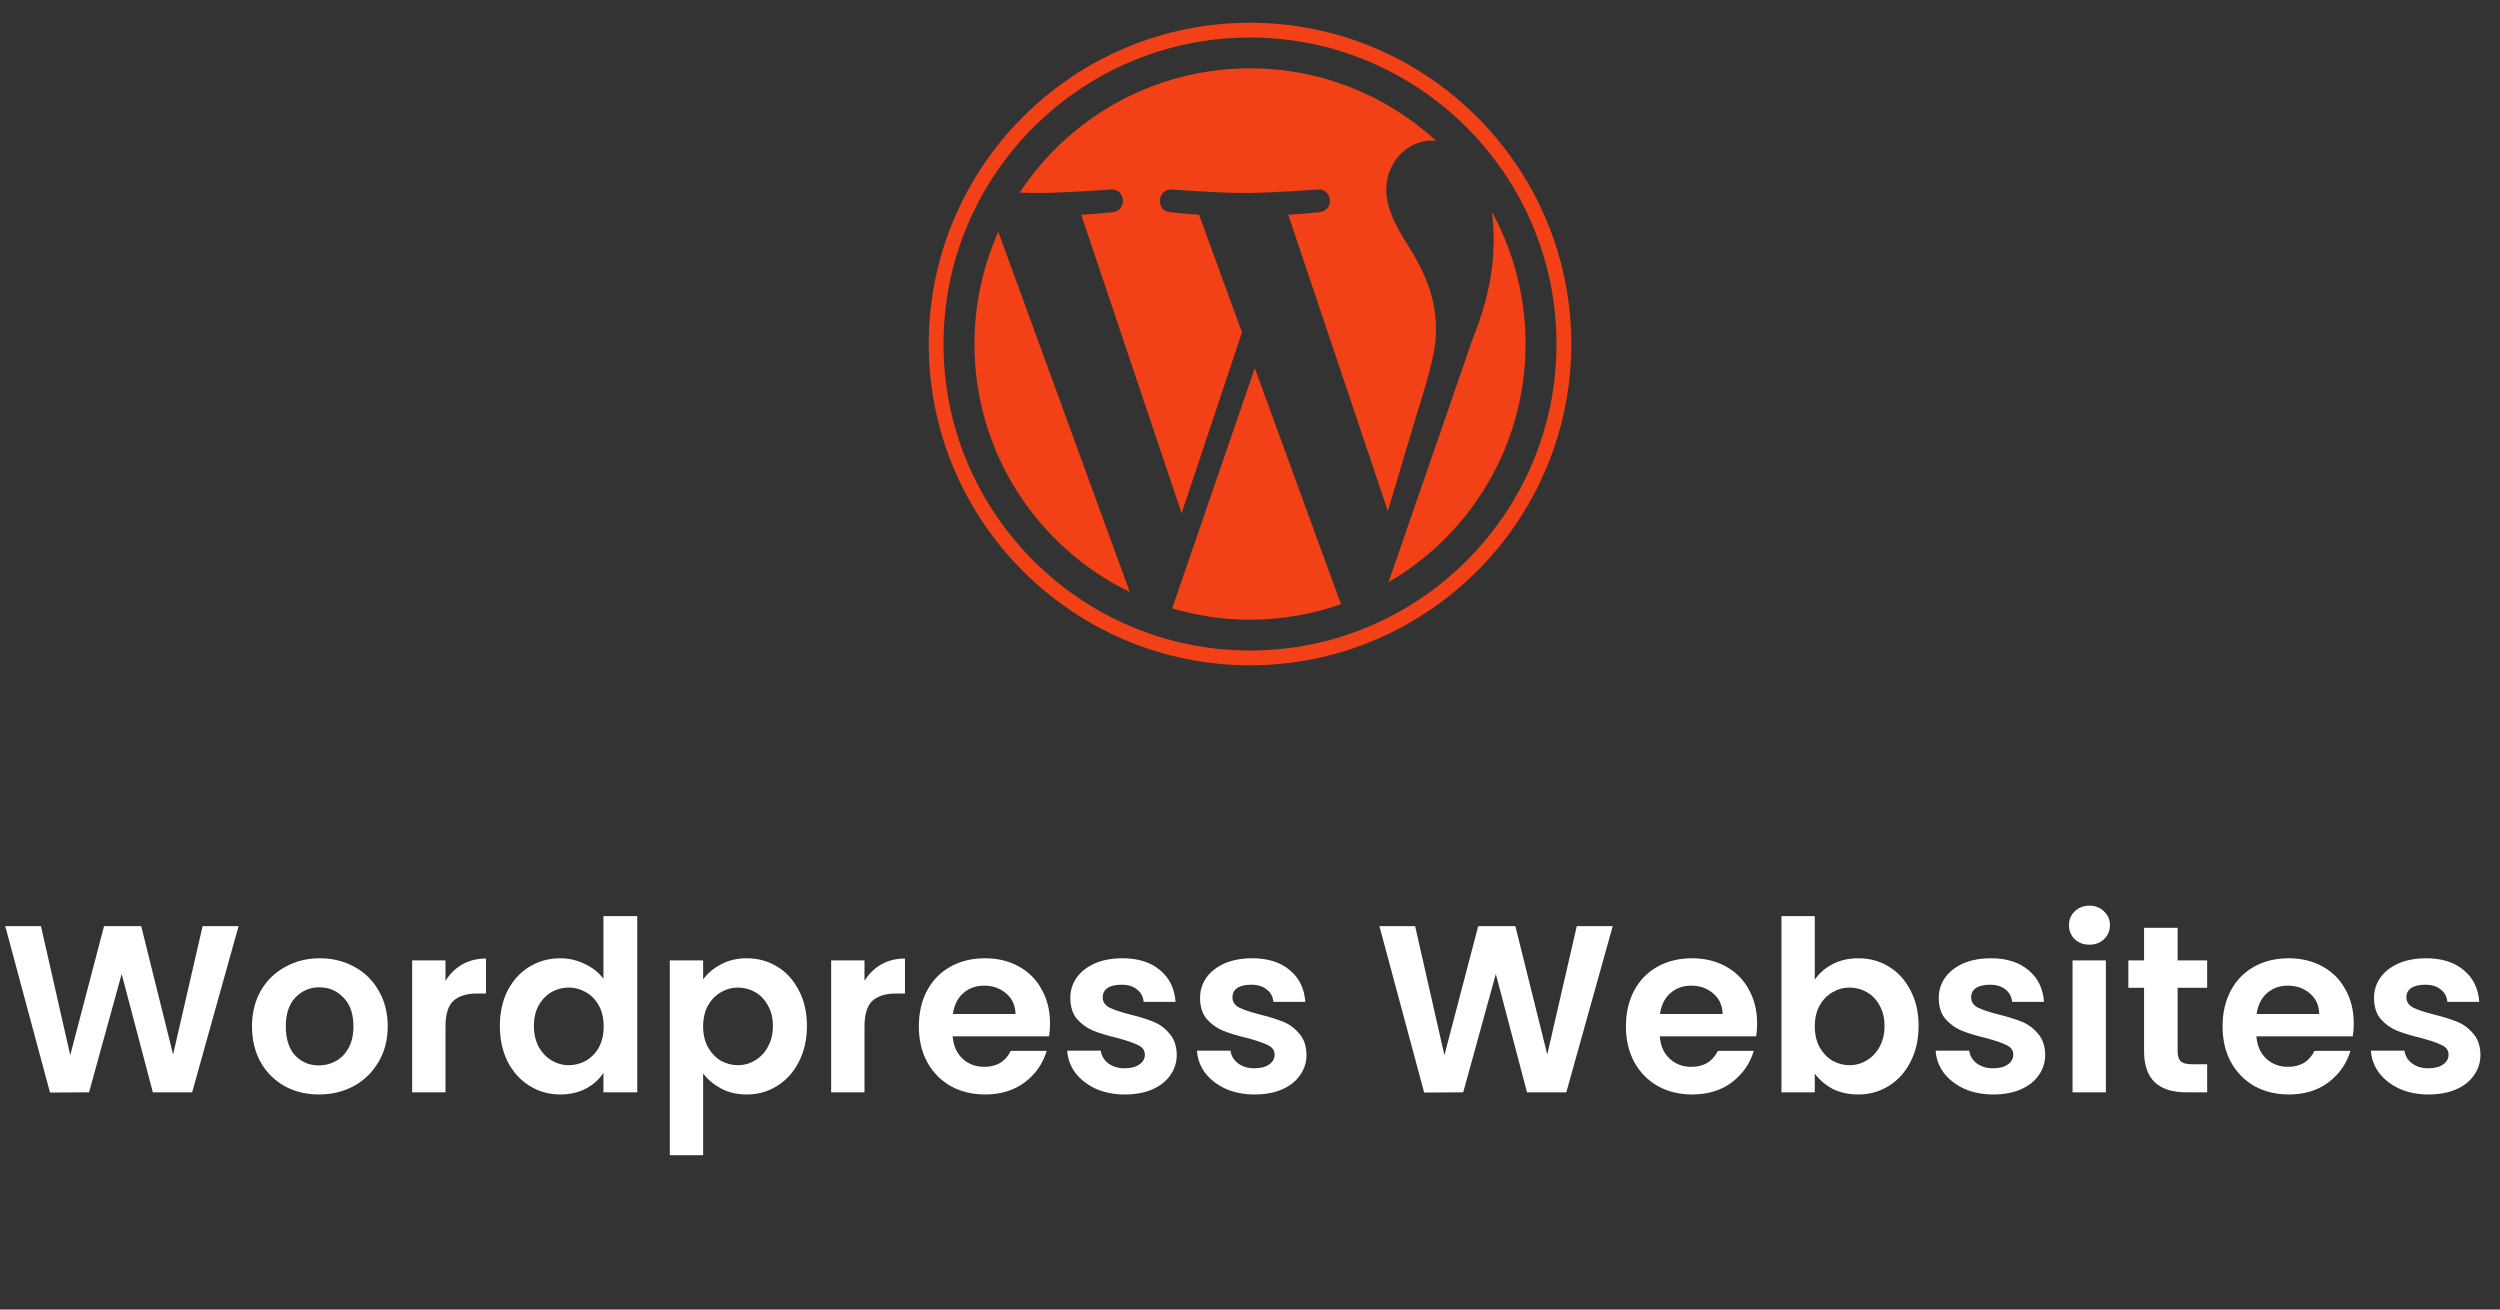<svg width="147" height="77" viewBox="0 0 147 77" fill="none" xmlns="http://www.w3.org/2000/svg">
<rect x="0" y="0" width="147" height="77" fill="#333333" stroke="none"/>
<g clip-path="url(#clip0_449_477)">
<path d="M58.7 13.632L66.431 34.808C61.023 32.188 57.298 26.642 57.298 20.229C57.298 17.875 57.801 15.651 58.7 13.632ZM84.438 19.413C84.438 17.41 83.722 16.024 83.105 14.942C82.283 13.609 81.513 12.474 81.513 11.141C81.513 9.648 82.641 8.262 84.233 8.262C84.301 8.262 84.37 8.27 84.446 8.277C81.559 5.634 77.72 4.019 73.5 4.019C67.84 4.019 62.859 6.921 59.957 11.324C60.337 11.339 60.696 11.347 61 11.347C62.691 11.347 65.319 11.141 65.319 11.141C66.195 11.088 66.294 12.375 65.426 12.474C65.426 12.474 64.55 12.573 63.575 12.627L69.478 30.177L73.028 19.543L70.506 12.627C69.63 12.573 68.808 12.474 68.808 12.474C67.932 12.421 68.038 11.088 68.907 11.141C68.907 11.141 71.581 11.347 73.172 11.347C74.864 11.347 77.491 11.141 77.491 11.141C78.367 11.088 78.466 12.375 77.598 12.474C77.598 12.474 76.722 12.573 75.747 12.627L81.605 30.047L83.219 24.646C83.905 22.407 84.438 20.8 84.438 19.413ZM73.782 21.645L68.922 35.775C70.377 36.202 71.908 36.438 73.5 36.438C75.389 36.438 77.194 36.11 78.878 35.516C78.832 35.448 78.794 35.371 78.763 35.295L73.782 21.645ZM87.721 12.451C87.79 12.969 87.828 13.518 87.828 14.12C87.828 15.765 87.523 17.608 86.594 19.924L81.643 34.236C86.465 31.426 89.702 26.208 89.702 20.229C89.702 17.41 88.986 14.759 87.721 12.451ZM92.391 20.229C92.391 30.649 83.913 39.119 73.5 39.119C63.08 39.119 54.609 30.641 54.609 20.229C54.609 9.808 63.08 1.338 73.5 1.338C83.913 1.338 92.391 9.808 92.391 20.229ZM91.522 20.229C91.522 10.288 83.433 2.206 73.5 2.206C63.56 2.206 55.478 10.288 55.478 20.229C55.478 30.169 63.567 38.251 73.5 38.251C83.44 38.251 91.522 30.169 91.522 20.229Z" fill="#F24116"/>
</g>
<path d="M14.028 54.456L11.298 64.228H8.988L7.154 57.27L5.236 64.228L2.94 64.243L0.308 54.456H2.408L4.13 62.044L6.118 54.456H8.302L10.178 62.002L11.914 54.456H14.028ZM18.752 64.355C18.005 64.355 17.333 64.191 16.736 63.864C16.139 63.529 15.667 63.057 15.322 62.45C14.986 61.844 14.818 61.144 14.818 60.35C14.818 59.557 14.991 58.857 15.336 58.251C15.691 57.644 16.171 57.177 16.778 56.85C17.384 56.514 18.061 56.346 18.808 56.346C19.555 56.346 20.231 56.514 20.838 56.85C21.445 57.177 21.921 57.644 22.266 58.251C22.62 58.857 22.798 59.557 22.798 60.35C22.798 61.144 22.616 61.844 22.252 62.45C21.897 63.057 21.412 63.529 20.796 63.864C20.189 64.191 19.508 64.355 18.752 64.355ZM18.752 62.647C19.107 62.647 19.438 62.562 19.746 62.395C20.063 62.217 20.315 61.956 20.502 61.611C20.689 61.265 20.782 60.845 20.782 60.35C20.782 59.613 20.586 59.048 20.194 58.657C19.811 58.255 19.34 58.054 18.78 58.054C18.22 58.054 17.748 58.255 17.366 58.657C16.992 59.048 16.806 59.613 16.806 60.35C16.806 61.088 16.988 61.657 17.352 62.059C17.725 62.45 18.192 62.647 18.752 62.647ZM26.195 57.676C26.448 57.266 26.774 56.944 27.175 56.711C27.586 56.477 28.053 56.361 28.576 56.361V58.419H28.058C27.442 58.419 26.975 58.563 26.657 58.852C26.349 59.142 26.195 59.646 26.195 60.364V64.228H24.235V56.472H26.195V57.676ZM29.392 60.322C29.392 59.538 29.546 58.843 29.854 58.236C30.171 57.63 30.6 57.163 31.142 56.837C31.683 56.51 32.285 56.346 32.948 56.346C33.452 56.346 33.932 56.459 34.39 56.682C34.847 56.897 35.211 57.187 35.482 57.55V53.868H37.47V64.228H35.482V63.081C35.239 63.463 34.898 63.771 34.46 64.004C34.021 64.238 33.512 64.355 32.934 64.355C32.28 64.355 31.683 64.186 31.142 63.85C30.6 63.514 30.171 63.043 29.854 62.437C29.546 61.821 29.392 61.116 29.392 60.322ZM35.496 60.35C35.496 59.874 35.402 59.468 35.216 59.133C35.029 58.787 34.777 58.526 34.46 58.349C34.142 58.162 33.802 58.069 33.438 58.069C33.074 58.069 32.738 58.157 32.43 58.334C32.122 58.512 31.87 58.773 31.674 59.118C31.487 59.455 31.394 59.856 31.394 60.322C31.394 60.789 31.487 61.2 31.674 61.554C31.87 61.9 32.122 62.166 32.43 62.352C32.747 62.539 33.083 62.633 33.438 62.633C33.802 62.633 34.142 62.544 34.46 62.367C34.777 62.18 35.029 61.919 35.216 61.583C35.402 61.237 35.496 60.827 35.496 60.35ZM41.344 57.593C41.596 57.238 41.941 56.944 42.38 56.711C42.828 56.468 43.337 56.346 43.906 56.346C44.569 56.346 45.166 56.51 45.698 56.837C46.239 57.163 46.664 57.63 46.972 58.236C47.289 58.834 47.448 59.529 47.448 60.322C47.448 61.116 47.289 61.821 46.972 62.437C46.664 63.043 46.239 63.514 45.698 63.85C45.166 64.186 44.569 64.355 43.906 64.355C43.337 64.355 42.833 64.238 42.394 64.004C41.965 63.771 41.615 63.477 41.344 63.123V67.924H39.384V56.472H41.344V57.593ZM45.446 60.322C45.446 59.856 45.348 59.455 45.152 59.118C44.965 58.773 44.713 58.512 44.396 58.334C44.088 58.157 43.752 58.069 43.388 58.069C43.033 58.069 42.697 58.162 42.38 58.349C42.072 58.526 41.82 58.787 41.624 59.133C41.437 59.478 41.344 59.884 41.344 60.35C41.344 60.817 41.437 61.223 41.624 61.569C41.82 61.914 42.072 62.18 42.38 62.367C42.697 62.544 43.033 62.633 43.388 62.633C43.752 62.633 44.088 62.539 44.396 62.352C44.713 62.166 44.965 61.9 45.152 61.554C45.348 61.209 45.446 60.798 45.446 60.322ZM50.832 57.676C51.084 57.266 51.411 56.944 51.812 56.711C52.223 56.477 52.69 56.361 53.212 56.361V58.419H52.694C52.078 58.419 51.612 58.563 51.294 58.852C50.986 59.142 50.832 59.646 50.832 60.364V64.228H48.872V56.472H50.832V57.676ZM61.742 60.182C61.742 60.462 61.724 60.715 61.686 60.938H56.016C56.063 61.498 56.259 61.937 56.604 62.255C56.95 62.572 57.374 62.73 57.878 62.73C58.606 62.73 59.124 62.418 59.432 61.792H61.546C61.322 62.539 60.893 63.155 60.258 63.641C59.624 64.117 58.844 64.355 57.92 64.355C57.174 64.355 56.502 64.191 55.904 63.864C55.316 63.529 54.854 63.057 54.518 62.45C54.192 61.844 54.028 61.144 54.028 60.35C54.028 59.548 54.192 58.843 54.518 58.236C54.845 57.63 55.302 57.163 55.89 56.837C56.478 56.51 57.155 56.346 57.92 56.346C58.658 56.346 59.316 56.505 59.894 56.822C60.482 57.14 60.935 57.593 61.252 58.181C61.579 58.759 61.742 59.426 61.742 60.182ZM59.712 59.623C59.703 59.118 59.521 58.717 59.166 58.419C58.812 58.111 58.378 57.956 57.864 57.956C57.379 57.956 56.968 58.106 56.632 58.404C56.306 58.694 56.105 59.1 56.03 59.623H59.712ZM66.141 64.355C65.506 64.355 64.937 64.243 64.433 64.019C63.929 63.785 63.528 63.472 63.229 63.081C62.94 62.688 62.781 62.255 62.753 61.779H64.727C64.764 62.077 64.909 62.325 65.161 62.52C65.422 62.717 65.744 62.815 66.127 62.815C66.5 62.815 66.79 62.74 66.995 62.59C67.21 62.441 67.317 62.25 67.317 62.017C67.317 61.764 67.186 61.578 66.925 61.456C66.673 61.326 66.267 61.186 65.707 61.036C65.128 60.897 64.652 60.752 64.279 60.602C63.915 60.453 63.598 60.224 63.327 59.916C63.066 59.608 62.935 59.193 62.935 58.67C62.935 58.241 63.056 57.849 63.299 57.495C63.551 57.14 63.906 56.86 64.363 56.654C64.83 56.449 65.376 56.346 66.001 56.346C66.925 56.346 67.662 56.58 68.213 57.047C68.764 57.504 69.067 58.124 69.123 58.908H67.247C67.219 58.6 67.088 58.358 66.855 58.181C66.631 57.994 66.328 57.901 65.945 57.901C65.59 57.901 65.315 57.966 65.119 58.096C64.932 58.227 64.839 58.409 64.839 58.642C64.839 58.904 64.97 59.105 65.231 59.245C65.492 59.375 65.898 59.511 66.449 59.651C67.009 59.791 67.471 59.935 67.835 60.084C68.199 60.234 68.512 60.467 68.773 60.785C69.044 61.093 69.184 61.503 69.193 62.017C69.193 62.465 69.067 62.866 68.815 63.221C68.572 63.575 68.218 63.855 67.751 64.061C67.294 64.257 66.757 64.355 66.141 64.355ZM73.77 64.355C73.135 64.355 72.566 64.243 72.062 64.019C71.558 63.785 71.157 63.472 70.858 63.081C70.569 62.688 70.41 62.255 70.382 61.779H72.356C72.393 62.077 72.538 62.325 72.79 62.52C73.051 62.717 73.373 62.815 73.756 62.815C74.129 62.815 74.419 62.74 74.624 62.59C74.839 62.441 74.946 62.25 74.946 62.017C74.946 61.764 74.815 61.578 74.554 61.456C74.302 61.326 73.896 61.186 73.336 61.036C72.757 60.897 72.281 60.752 71.908 60.602C71.544 60.453 71.227 60.224 70.956 59.916C70.695 59.608 70.564 59.193 70.564 58.67C70.564 58.241 70.685 57.849 70.928 57.495C71.18 57.14 71.535 56.86 71.992 56.654C72.459 56.449 73.005 56.346 73.63 56.346C74.554 56.346 75.291 56.58 75.842 57.047C76.393 57.504 76.696 58.124 76.752 58.908H74.876C74.848 58.6 74.717 58.358 74.484 58.181C74.26 57.994 73.957 57.901 73.574 57.901C73.219 57.901 72.944 57.966 72.748 58.096C72.561 58.227 72.468 58.409 72.468 58.642C72.468 58.904 72.599 59.105 72.86 59.245C73.121 59.375 73.527 59.511 74.078 59.651C74.638 59.791 75.1 59.935 75.464 60.084C75.828 60.234 76.141 60.467 76.402 60.785C76.673 61.093 76.813 61.503 76.822 62.017C76.822 62.465 76.696 62.866 76.444 63.221C76.201 63.575 75.847 63.855 75.38 64.061C74.923 64.257 74.386 64.355 73.77 64.355ZM94.829 54.456L92.099 64.228H89.789L87.955 57.27L86.037 64.228L83.741 64.243L81.109 54.456H83.209L84.931 62.044L86.919 54.456H89.103L90.979 62.002L92.715 54.456H94.829ZM103.319 60.182C103.319 60.462 103.3 60.715 103.263 60.938H97.593C97.639 61.498 97.835 61.937 98.181 62.255C98.526 62.572 98.951 62.73 99.455 62.73C100.183 62.73 100.701 62.418 101.009 61.792H103.123C102.899 62.539 102.469 63.155 101.835 63.641C101.2 64.117 100.421 64.355 99.497 64.355C98.75 64.355 98.078 64.191 97.481 63.864C96.893 63.529 96.431 63.057 96.095 62.45C95.768 61.844 95.605 61.144 95.605 60.35C95.605 59.548 95.768 58.843 96.095 58.236C96.421 57.63 96.879 57.163 97.467 56.837C98.055 56.51 98.731 56.346 99.497 56.346C100.234 56.346 100.892 56.505 101.471 56.822C102.059 57.14 102.511 57.593 102.829 58.181C103.155 58.759 103.319 59.426 103.319 60.182ZM101.289 59.623C101.279 59.118 101.097 58.717 100.743 58.419C100.388 58.111 99.954 57.956 99.441 57.956C98.955 57.956 98.545 58.106 98.209 58.404C97.882 58.694 97.681 59.1 97.607 59.623H101.289ZM106.709 57.606C106.961 57.233 107.307 56.93 107.745 56.697C108.193 56.463 108.702 56.346 109.271 56.346C109.934 56.346 110.531 56.51 111.063 56.837C111.605 57.163 112.029 57.63 112.337 58.236C112.655 58.834 112.813 59.529 112.813 60.322C112.813 61.116 112.655 61.821 112.337 62.437C112.029 63.043 111.605 63.514 111.063 63.85C110.531 64.186 109.934 64.355 109.271 64.355C108.693 64.355 108.184 64.243 107.745 64.019C107.316 63.785 106.971 63.486 106.709 63.123V64.228H104.749V53.868H106.709V57.606ZM110.811 60.322C110.811 59.856 110.713 59.455 110.517 59.118C110.331 58.773 110.079 58.512 109.761 58.334C109.453 58.157 109.117 58.069 108.753 58.069C108.399 58.069 108.063 58.162 107.745 58.349C107.437 58.526 107.185 58.787 106.989 59.133C106.803 59.478 106.709 59.884 106.709 60.35C106.709 60.817 106.803 61.223 106.989 61.569C107.185 61.914 107.437 62.18 107.745 62.367C108.063 62.544 108.399 62.633 108.753 62.633C109.117 62.633 109.453 62.539 109.761 62.352C110.079 62.166 110.331 61.9 110.517 61.554C110.713 61.209 110.811 60.798 110.811 60.322ZM117.205 64.355C116.571 64.355 116.001 64.243 115.497 64.019C114.993 63.785 114.592 63.472 114.293 63.081C114.004 62.688 113.845 62.255 113.817 61.779H115.791C115.829 62.077 115.973 62.325 116.225 62.52C116.487 62.717 116.809 62.815 117.191 62.815C117.565 62.815 117.854 62.74 118.059 62.59C118.274 62.441 118.381 62.25 118.381 62.017C118.381 61.764 118.251 61.578 117.989 61.456C117.737 61.326 117.331 61.186 116.771 61.036C116.193 60.897 115.717 60.752 115.343 60.602C114.979 60.453 114.662 60.224 114.391 59.916C114.13 59.608 113.999 59.193 113.999 58.67C113.999 58.241 114.121 57.849 114.363 57.495C114.615 57.14 114.97 56.86 115.427 56.654C115.894 56.449 116.44 56.346 117.065 56.346C117.989 56.346 118.727 56.58 119.277 57.047C119.828 57.504 120.131 58.124 120.187 58.908H118.311C118.283 58.6 118.153 58.358 117.919 58.181C117.695 57.994 117.392 57.901 117.009 57.901C116.655 57.901 116.379 57.966 116.183 58.096C115.997 58.227 115.903 58.409 115.903 58.642C115.903 58.904 116.034 59.105 116.295 59.245C116.557 59.375 116.963 59.511 117.513 59.651C118.073 59.791 118.535 59.935 118.899 60.084C119.263 60.234 119.576 60.467 119.837 60.785C120.108 61.093 120.248 61.503 120.257 62.017C120.257 62.465 120.131 62.866 119.879 63.221C119.637 63.575 119.282 63.855 118.815 64.061C118.358 64.257 117.821 64.355 117.205 64.355ZM122.86 55.548C122.515 55.548 122.226 55.441 121.992 55.227C121.768 55.002 121.656 54.727 121.656 54.401C121.656 54.074 121.768 53.803 121.992 53.589C122.226 53.364 122.515 53.252 122.86 53.252C123.206 53.252 123.49 53.364 123.714 53.589C123.948 53.803 124.064 54.074 124.064 54.401C124.064 54.727 123.948 55.002 123.714 55.227C123.49 55.441 123.206 55.548 122.86 55.548ZM123.826 56.472V64.228H121.866V56.472H123.826ZM128.045 58.083V61.834C128.045 62.096 128.106 62.287 128.227 62.408C128.358 62.52 128.572 62.577 128.871 62.577H129.781V64.228H128.549C126.897 64.228 126.071 63.426 126.071 61.821V58.083H125.147V56.472H126.071V54.554H128.045V56.472H129.781V58.083H128.045ZM138.401 60.182C138.401 60.462 138.382 60.715 138.345 60.938H132.675C132.721 61.498 132.917 61.937 133.263 62.255C133.608 62.572 134.033 62.73 134.537 62.73C135.265 62.73 135.783 62.418 136.091 61.792H138.205C137.981 62.539 137.551 63.155 136.917 63.641C136.282 64.117 135.503 64.355 134.579 64.355C133.832 64.355 133.16 64.191 132.563 63.864C131.975 63.529 131.513 63.057 131.177 62.45C130.85 61.844 130.687 61.144 130.687 60.35C130.687 59.548 130.85 58.843 131.177 58.236C131.503 57.63 131.961 57.163 132.549 56.837C133.137 56.51 133.813 56.346 134.579 56.346C135.316 56.346 135.974 56.505 136.553 56.822C137.141 57.14 137.593 57.593 137.911 58.181C138.237 58.759 138.401 59.426 138.401 60.182ZM136.371 59.623C136.361 59.118 136.179 58.717 135.825 58.419C135.47 58.111 135.036 57.956 134.523 57.956C134.037 57.956 133.627 58.106 133.291 58.404C132.964 58.694 132.763 59.1 132.689 59.623H136.371ZM142.799 64.355C142.165 64.355 141.595 64.243 141.091 64.019C140.587 63.785 140.186 63.472 139.887 63.081C139.598 62.688 139.439 62.255 139.411 61.779H141.385C141.423 62.077 141.567 62.325 141.819 62.52C142.081 62.717 142.403 62.815 142.785 62.815C143.159 62.815 143.448 62.74 143.653 62.59C143.868 62.441 143.975 62.25 143.975 62.017C143.975 61.764 143.845 61.578 143.583 61.456C143.331 61.326 142.925 61.186 142.365 61.036C141.787 60.897 141.311 60.752 140.937 60.602C140.573 60.453 140.256 60.224 139.985 59.916C139.724 59.608 139.593 59.193 139.593 58.67C139.593 58.241 139.715 57.849 139.957 57.495C140.209 57.14 140.564 56.86 141.021 56.654C141.488 56.449 142.034 56.346 142.659 56.346C143.583 56.346 144.321 56.58 144.871 57.047C145.422 57.504 145.725 58.124 145.781 58.908H143.905C143.877 58.6 143.747 58.358 143.513 58.181C143.289 57.994 142.986 57.901 142.603 57.901C142.249 57.901 141.973 57.966 141.777 58.096C141.591 58.227 141.497 58.409 141.497 58.642C141.497 58.904 141.628 59.105 141.889 59.245C142.151 59.375 142.557 59.511 143.107 59.651C143.667 59.791 144.129 59.935 144.493 60.084C144.857 60.234 145.17 60.467 145.431 60.785C145.702 61.093 145.842 61.503 145.851 62.017C145.851 62.465 145.725 62.866 145.473 63.221C145.231 63.575 144.876 63.855 144.409 64.061C143.952 64.257 143.415 64.355 142.799 64.355Z" fill="white"/>
<defs>
<clipPath id="clip0_449_477">
<rect width="39" height="39" fill="white" transform="translate(54 0.729)"/>
</clipPath>
</defs>
</svg>

